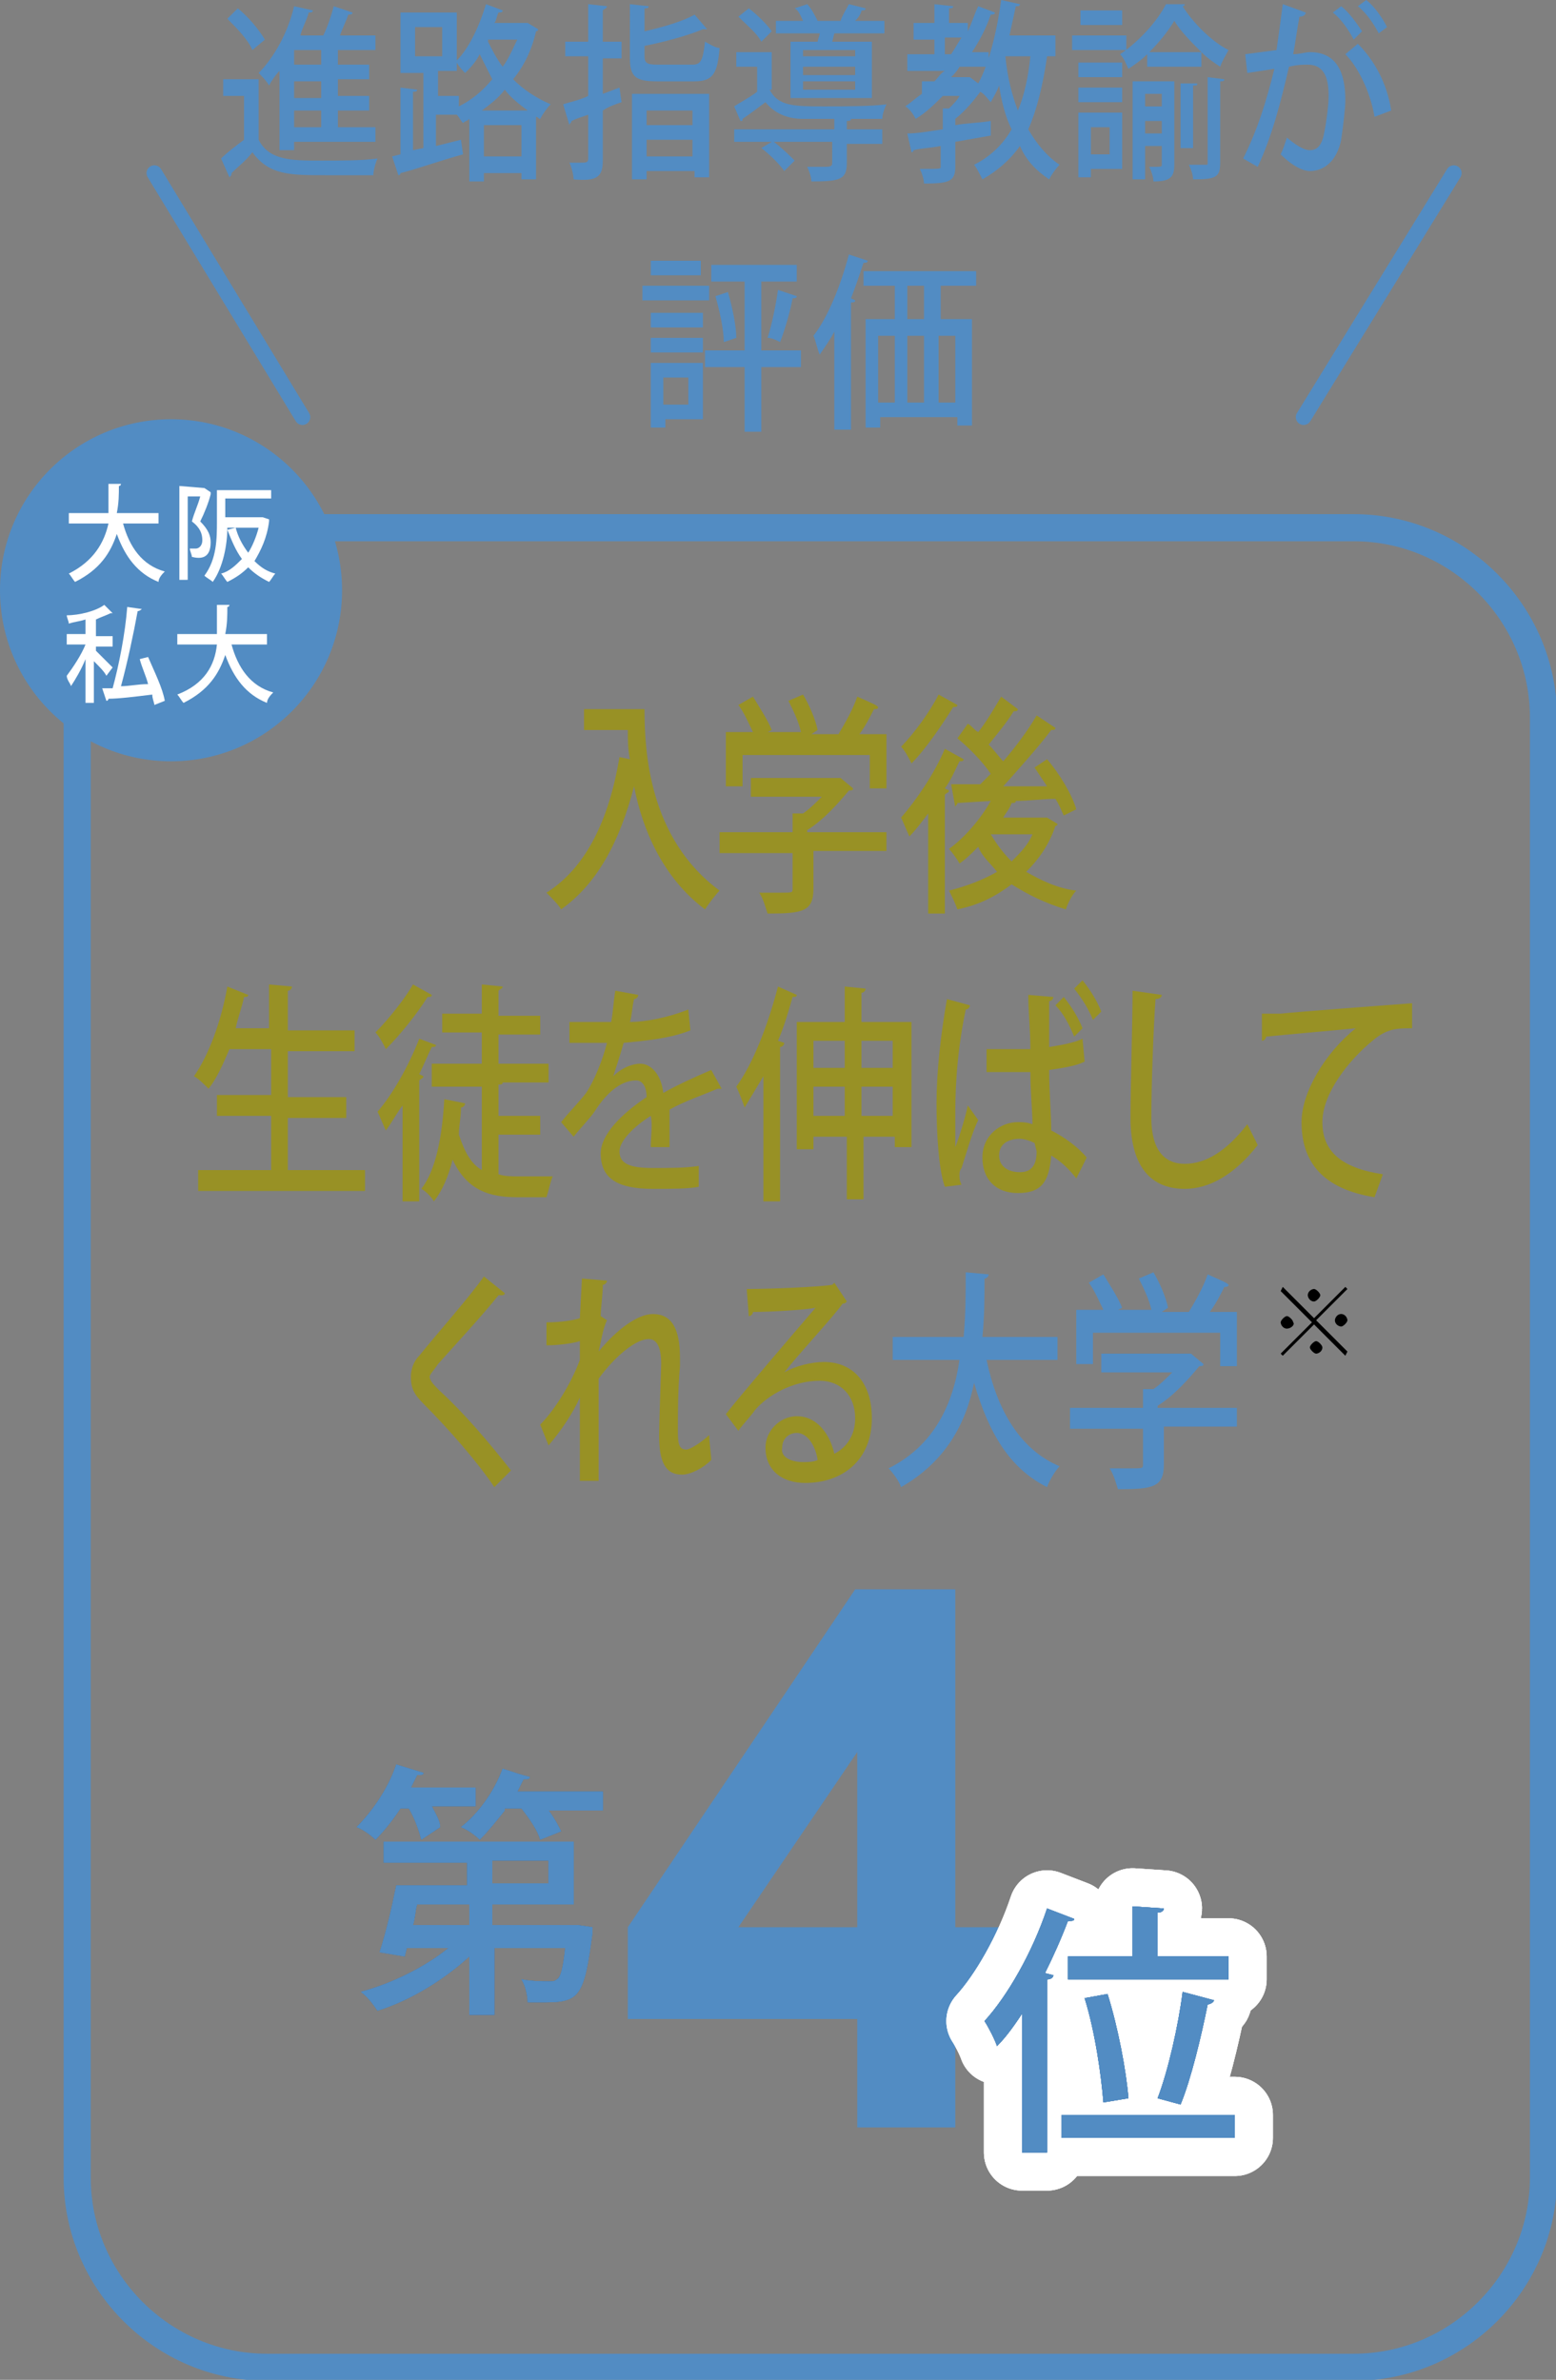<?xml version="1.0" encoding="utf-8"?>
<!-- Generator: Adobe Illustrator 27.3.1, SVG Export Plug-In . SVG Version: 6.00 Build 0)  -->
<svg version="1.1" id="レイヤー_1" xmlns="http://www.w3.org/2000/svg" xmlns:xlink="http://www.w3.org/1999/xlink" x="0px"
	 y="0px" viewBox="0 0 74.6 114.1" style="enable-background:new 0 0 74.6 114.1;" xml:space="preserve">
<rect x="0" y="0" width="74.6" height="114.1" fill="#808080" stroke="none"/>
<style type="text/css">
	.st0{fill:#528CC3;}
	.st1{fill:none;stroke:#FFFFFF;stroke-width:3.655;stroke-linecap:round;stroke-linejoin:round;}
	.st2{fill:#10386B;}
	.st3{fill:none;stroke:#528CC3;stroke-width:0.75;stroke-linecap:round;stroke-linejoin:round;}
	.st4{fill:none;stroke:#528CC3;stroke-width:1.3;}
	.st5{fill:#989125;}
	.st6{fill:#FFFFFF;}
</style>
<g>
	<g>
		<g>
			<g>
				<g>
					<path class="st0" d="M41,76.2h4.8v16.2H48v4.4h-2.2v5.2h-4.7v-5.2h-11v-4.4L41,76.2z M41.1,92.4V84l-5.7,8.4H41.1z"/>
				</g>
			</g>
		</g>
	</g>
	<g>
		<g>
			<g>
				<g>
					<path class="st1" d="M49.1,96.4c-0.4,0.6-0.8,1.2-1.3,1.7c-0.1-0.3-0.4-0.9-0.6-1.2c1.1-1.2,2.3-3.3,3-5.4l1.3,0.5
						c0,0.1-0.1,0.1-0.3,0.1c-0.3,0.8-0.7,1.7-1.1,2.5l0.4,0.1c0,0.1-0.1,0.2-0.3,0.2v8.3h-1.2V96.4z M50.9,101.4h8.3v1.1h-8.3
						V101.4z M51.2,93.8h3.1v-2.4l1.5,0.1c0,0.1-0.1,0.2-0.3,0.2v2.1h3.4v1.1h-7.7V93.8z M53.1,95.6c0.5,1.6,0.9,3.7,1,5l-1.2,0.2
						c-0.1-1.3-0.4-3.4-0.9-5L53.1,95.6z M55.5,100.6c0.5-1.3,1-3.5,1.2-5.1l1.5,0.4c0,0.1-0.2,0.2-0.3,0.2
						c-0.3,1.5-0.8,3.6-1.3,4.8L55.5,100.6z"/>
				</g>
				<g>
					<path class="st1" d="M49.1,96.4c-0.4,0.6-0.8,1.2-1.3,1.7c-0.1-0.3-0.4-0.9-0.6-1.2c1.1-1.2,2.3-3.3,3-5.4l1.3,0.5
						c0,0.1-0.1,0.1-0.3,0.1c-0.3,0.8-0.7,1.7-1.1,2.5l0.4,0.1c0,0.1-0.1,0.2-0.3,0.2v8.3h-1.2V96.4z M50.9,101.4h8.3v1.1h-8.3
						V101.4z M51.2,93.8h3.1v-2.4l1.5,0.1c0,0.1-0.1,0.2-0.3,0.2v2.1h3.4v1.1h-7.7V93.8z M53.1,95.6c0.5,1.6,0.9,3.7,1,5l-1.2,0.2
						c-0.1-1.3-0.4-3.4-0.9-5L53.1,95.6z M55.5,100.6c0.5-1.3,1-3.5,1.2-5.1l1.5,0.4c0,0.1-0.2,0.2-0.3,0.2
						c-0.3,1.5-0.8,3.6-1.3,4.8L55.5,100.6z"/>
				</g>
				<g>
					<path class="st1" d="M49.1,96.4c-0.4,0.6-0.8,1.2-1.3,1.7c-0.1-0.3-0.4-0.9-0.6-1.2c1.1-1.2,2.3-3.3,3-5.4l1.3,0.5
						c0,0.1-0.1,0.1-0.3,0.1c-0.3,0.8-0.7,1.7-1.1,2.5l0.4,0.1c0,0.1-0.1,0.2-0.3,0.2v8.3h-1.2V96.4z M50.9,101.4h8.3v1.1h-8.3
						V101.4z M51.2,93.8h3.1v-2.4l1.5,0.1c0,0.1-0.1,0.2-0.3,0.2v2.1h3.4v1.1h-7.7V93.8z M53.1,95.6c0.5,1.6,0.9,3.7,1,5l-1.2,0.2
						c-0.1-1.3-0.4-3.4-0.9-5L53.1,95.6z M55.5,100.6c0.5-1.3,1-3.5,1.2-5.1l1.5,0.4c0,0.1-0.2,0.2-0.3,0.2
						c-0.3,1.5-0.8,3.6-1.3,4.8L55.5,100.6z"/>
				</g>
			</g>
		</g>
		<g>
			<g>
				<g>
					<path class="st2" d="M49.1,96.4c-0.4,0.6-0.8,1.2-1.3,1.7c-0.1-0.3-0.4-0.9-0.6-1.2c1.1-1.2,2.3-3.3,3-5.4l1.3,0.5
						c0,0.1-0.1,0.1-0.3,0.1c-0.3,0.8-0.7,1.7-1.1,2.5l0.4,0.1c0,0.1-0.1,0.2-0.3,0.2v8.3h-1.2V96.4z M50.9,101.4h8.3v1.1h-8.3
						V101.4z M51.2,93.8h3.1v-2.4l1.5,0.1c0,0.1-0.1,0.2-0.3,0.2v2.1h3.4v1.1h-7.7V93.8z M53.1,95.6c0.5,1.6,0.9,3.7,1,5l-1.2,0.2
						c-0.1-1.3-0.4-3.4-0.9-5L53.1,95.6z M55.5,100.6c0.5-1.3,1-3.5,1.2-5.1l1.5,0.4c0,0.1-0.2,0.2-0.3,0.2
						c-0.3,1.5-0.8,3.6-1.3,4.8L55.5,100.6z"/>
				</g>
			</g>
		</g>
		<g>
			<g>
				<g>
					<path class="st0" d="M49.1,96.4c-0.4,0.6-0.8,1.2-1.3,1.7c-0.1-0.3-0.4-0.9-0.6-1.2c1.1-1.2,2.3-3.3,3-5.4l1.3,0.5
						c0,0.1-0.1,0.1-0.3,0.1c-0.3,0.8-0.7,1.7-1.1,2.5l0.4,0.1c0,0.1-0.1,0.2-0.3,0.2v8.3h-1.2V96.4z M50.9,101.4h8.3v1.1h-8.3
						V101.4z M51.2,93.8h3.1v-2.4l1.5,0.1c0,0.1-0.1,0.2-0.3,0.2v2.1h3.4v1.1h-7.7V93.8z M53.1,95.6c0.5,1.6,0.9,3.7,1,5l-1.2,0.2
						c-0.1-1.3-0.4-3.4-0.9-5L53.1,95.6z M55.5,100.6c0.5-1.3,1-3.5,1.2-5.1l1.5,0.4c0,0.1-0.2,0.2-0.3,0.2
						c-0.3,1.5-0.8,3.6-1.3,4.8L55.5,100.6z"/>
				</g>
				<g>
					<path class="st0" d="M49.1,96.4c-0.4,0.6-0.8,1.2-1.3,1.7c-0.1-0.3-0.4-0.9-0.6-1.2c1.1-1.2,2.3-3.3,3-5.4l1.3,0.5
						c0,0.1-0.1,0.1-0.3,0.1c-0.3,0.8-0.7,1.7-1.1,2.5l0.4,0.1c0,0.1-0.1,0.2-0.3,0.2v8.3h-1.2V96.4z M50.9,101.4h8.3v1.1h-8.3
						V101.4z M51.2,93.8h3.1v-2.4l1.5,0.1c0,0.1-0.1,0.2-0.3,0.2v2.1h3.4v1.1h-7.7V93.8z M53.1,95.6c0.5,1.6,0.9,3.7,1,5l-1.2,0.2
						c-0.1-1.3-0.4-3.4-0.9-5L53.1,95.6z M55.5,100.6c0.5-1.3,1-3.5,1.2-5.1l1.5,0.4c0,0.1-0.2,0.2-0.3,0.2
						c-0.3,1.5-0.8,3.6-1.3,4.8L55.5,100.6z"/>
				</g>
				<g>
					<path class="st0" d="M49.1,96.4c-0.4,0.6-0.8,1.2-1.3,1.7c-0.1-0.3-0.4-0.9-0.6-1.2c1.1-1.2,2.3-3.3,3-5.4l1.3,0.5
						c0,0.1-0.1,0.1-0.3,0.1c-0.3,0.8-0.7,1.7-1.1,2.5l0.4,0.1c0,0.1-0.1,0.2-0.3,0.2v8.3h-1.2V96.4z M50.9,101.4h8.3v1.1h-8.3
						V101.4z M51.2,93.8h3.1v-2.4l1.5,0.1c0,0.1-0.1,0.2-0.3,0.2v2.1h3.4v1.1h-7.7V93.8z M53.1,95.6c0.5,1.6,0.9,3.7,1,5l-1.2,0.2
						c-0.1-1.3-0.4-3.4-0.9-5L53.1,95.6z M55.5,100.6c0.5-1.3,1-3.5,1.2-5.1l1.5,0.4c0,0.1-0.2,0.2-0.3,0.2
						c-0.3,1.5-0.8,3.6-1.3,4.8L55.5,100.6z"/>
				</g>
			</g>
		</g>
	</g>
</g>
<g>
	<g>
		<g>
			<g>
				<path class="st2" d="M20.2,88.2c-0.1-0.4-0.3-1-0.6-1.5h-0.4c-0.4,0.6-0.8,1.1-1.2,1.5c-0.2-0.2-0.6-0.5-0.9-0.6
					c0.7-0.7,1.5-1.8,1.9-3l1.3,0.4c0,0.1-0.1,0.1-0.3,0.1c-0.1,0.2-0.2,0.4-0.3,0.6h3.1v0.9h-2.1c0.2,0.4,0.4,0.7,0.4,1L20.2,88.2z
					 M27.4,92.3l0.3,0l0.7,0.1c0,0.1,0,0.2,0,0.3C28,95.7,27.8,96,26.1,96c-0.2,0-0.5,0-0.8,0c0-0.3-0.1-0.8-0.3-1.1
					c0.5,0.1,1.1,0.1,1.3,0.1c0.2,0,0.3,0,0.4-0.1c0.2-0.1,0.3-0.6,0.4-1.5h-3.4v3.2h-1.2v-2.8c-1.2,1.1-2.8,2.1-4.4,2.6
					c-0.2-0.3-0.5-0.7-0.8-0.9c1.5-0.4,3.1-1.2,4.2-2.1h-2l-0.1,0.4l-1.2-0.2c0.3-0.9,0.6-2.2,0.8-3.2h3.4v-1.1h-4v-1h9.1v3h-3.9v1
					H27.4z M22.5,91.3H20c-0.1,0.3-0.1,0.7-0.2,1h2.7V91.3z M24.2,86.8c-0.4,0.5-0.8,1-1.2,1.4c-0.2-0.2-0.6-0.5-0.9-0.6
					c0.8-0.6,1.6-1.7,2-2.8c0.6,0.2,0.9,0.3,1.3,0.4c0,0.1-0.1,0.1-0.3,0.1c-0.1,0.2-0.2,0.4-0.3,0.6h4.1v0.9h-2.6
					c0.3,0.4,0.5,0.8,0.6,1l-1,0.4c-0.1-0.4-0.5-1-0.9-1.5H24.2z M23.6,89.2v1.1h2.7v-1.1H23.6z"/>
			</g>
		</g>
	</g>
	<g>
		<g>
			<g>
				<path class="st0" d="M20.2,88.2c-0.1-0.4-0.3-1-0.6-1.5h-0.4c-0.4,0.6-0.8,1.1-1.2,1.5c-0.2-0.2-0.6-0.5-0.9-0.6
					c0.7-0.7,1.5-1.8,1.9-3l1.3,0.4c0,0.1-0.1,0.1-0.3,0.1c-0.1,0.2-0.2,0.4-0.3,0.6h3.1v0.9h-2.1c0.2,0.4,0.4,0.7,0.4,1L20.2,88.2z
					 M27.4,92.3l0.3,0l0.7,0.1c0,0.1,0,0.2,0,0.3C28,95.7,27.8,96,26.1,96c-0.2,0-0.5,0-0.8,0c0-0.3-0.1-0.8-0.3-1.1
					c0.5,0.1,1.1,0.1,1.3,0.1c0.2,0,0.3,0,0.4-0.1c0.2-0.1,0.3-0.6,0.4-1.5h-3.4v3.2h-1.2v-2.8c-1.2,1.1-2.8,2.1-4.4,2.6
					c-0.2-0.3-0.5-0.7-0.8-0.9c1.5-0.4,3.1-1.2,4.2-2.1h-2l-0.1,0.4l-1.2-0.2c0.3-0.9,0.6-2.2,0.8-3.2h3.4v-1.1h-4v-1h9.1v3h-3.9v1
					H27.4z M22.5,91.3H20c-0.1,0.3-0.1,0.7-0.2,1h2.7V91.3z M24.2,86.8c-0.4,0.5-0.8,1-1.2,1.4c-0.2-0.2-0.6-0.5-0.9-0.6
					c0.8-0.6,1.6-1.7,2-2.8c0.6,0.2,0.9,0.3,1.3,0.4c0,0.1-0.1,0.1-0.3,0.1c-0.1,0.2-0.2,0.4-0.3,0.6h4.1v0.9h-2.6
					c0.3,0.4,0.5,0.8,0.6,1l-1,0.4c-0.1-0.4-0.5-1-0.9-1.5H24.2z M23.6,89.2v1.1h2.7v-1.1H23.6z"/>
			</g>
			<g>
				<path class="st0" d="M20.2,88.2c-0.1-0.4-0.3-1-0.6-1.5h-0.4c-0.4,0.6-0.8,1.1-1.2,1.5c-0.2-0.2-0.6-0.5-0.9-0.6
					c0.7-0.7,1.5-1.8,1.9-3l1.3,0.4c0,0.1-0.1,0.1-0.3,0.1c-0.1,0.2-0.2,0.4-0.3,0.6h3.1v0.9h-2.1c0.2,0.4,0.4,0.7,0.4,1L20.2,88.2z
					 M27.4,92.3l0.3,0l0.7,0.1c0,0.1,0,0.2,0,0.3C28,95.7,27.8,96,26.1,96c-0.2,0-0.5,0-0.8,0c0-0.3-0.1-0.8-0.3-1.1
					c0.5,0.1,1.1,0.1,1.3,0.1c0.2,0,0.3,0,0.4-0.1c0.2-0.1,0.3-0.6,0.4-1.5h-3.4v3.2h-1.2v-2.8c-1.2,1.1-2.8,2.1-4.4,2.6
					c-0.2-0.3-0.5-0.7-0.8-0.9c1.5-0.4,3.1-1.2,4.2-2.1h-2l-0.1,0.4l-1.2-0.2c0.3-0.9,0.6-2.2,0.8-3.2h3.4v-1.1h-4v-1h9.1v3h-3.9v1
					H27.4z M22.5,91.3H20c-0.1,0.3-0.1,0.7-0.2,1h2.7V91.3z M24.2,86.8c-0.4,0.5-0.8,1-1.2,1.4c-0.2-0.2-0.6-0.5-0.9-0.6
					c0.8-0.6,1.6-1.7,2-2.8c0.6,0.2,0.9,0.3,1.3,0.4c0,0.1-0.1,0.1-0.3,0.1c-0.1,0.2-0.2,0.4-0.3,0.6h4.1v0.9h-2.6
					c0.3,0.4,0.5,0.8,0.6,1l-1,0.4c-0.1-0.4-0.5-1-0.9-1.5H24.2z M23.6,89.2v1.1h2.7v-1.1H23.6z"/>
			</g>
			<g>
				<path class="st0" d="M20.2,88.2c-0.1-0.4-0.3-1-0.6-1.5h-0.4c-0.4,0.6-0.8,1.1-1.2,1.5c-0.2-0.2-0.6-0.5-0.9-0.6
					c0.7-0.7,1.5-1.8,1.9-3l1.3,0.4c0,0.1-0.1,0.1-0.3,0.1c-0.1,0.2-0.2,0.4-0.3,0.6h3.1v0.9h-2.1c0.2,0.4,0.4,0.7,0.4,1L20.2,88.2z
					 M27.4,92.3l0.3,0l0.7,0.1c0,0.1,0,0.2,0,0.3C28,95.7,27.8,96,26.1,96c-0.2,0-0.5,0-0.8,0c0-0.3-0.1-0.8-0.3-1.1
					c0.5,0.1,1.1,0.1,1.3,0.1c0.2,0,0.3,0,0.4-0.1c0.2-0.1,0.3-0.6,0.4-1.5h-3.4v3.2h-1.2v-2.8c-1.2,1.1-2.8,2.1-4.4,2.6
					c-0.2-0.3-0.5-0.7-0.8-0.9c1.5-0.4,3.1-1.2,4.2-2.1h-2l-0.1,0.4l-1.2-0.2c0.3-0.9,0.6-2.2,0.8-3.2h3.4v-1.1h-4v-1h9.1v3h-3.9v1
					H27.4z M22.5,91.3H20c-0.1,0.3-0.1,0.7-0.2,1h2.7V91.3z M24.2,86.8c-0.4,0.5-0.8,1-1.2,1.4c-0.2-0.2-0.6-0.5-0.9-0.6
					c0.8-0.6,1.6-1.7,2-2.8c0.6,0.2,0.9,0.3,1.3,0.4c0,0.1-0.1,0.1-0.3,0.1c-0.1,0.2-0.2,0.4-0.3,0.6h4.1v0.9h-2.6
					c0.3,0.4,0.5,0.8,0.6,1l-1,0.4c-0.1-0.4-0.5-1-0.9-1.5H24.2z M23.6,89.2v1.1h2.7v-1.1H23.6z"/>
			</g>
		</g>
	</g>
</g>
<g>
	<g>
		<path d="M61.5,61.7l1.5,1.5l1.5-1.5l0.1,0.1l-1.5,1.5l1.5,1.5L64.5,65L63,63.5L61.5,65l-0.1-0.1l1.5-1.5l-1.5-1.5L61.5,61.7z
			 M61.7,63.7c-0.2,0-0.3-0.2-0.3-0.3s0.2-0.3,0.3-0.3s0.3,0.2,0.3,0.3C62.1,63.5,61.9,63.7,61.7,63.7z M62.7,62.1
			c0-0.2,0.2-0.3,0.3-0.3s0.3,0.2,0.3,0.3s-0.2,0.3-0.3,0.3C62.8,62.4,62.7,62.2,62.7,62.1z M63.4,64.6c0,0.2-0.2,0.3-0.3,0.3
			s-0.3-0.2-0.3-0.3s0.2-0.3,0.3-0.3C63.2,64.3,63.4,64.5,63.4,64.6z M64.3,63c0.2,0,0.3,0.2,0.3,0.3s-0.2,0.3-0.3,0.3
			S64,63.5,64,63.3C64,63.2,64.1,63,64.3,63z"/>
	</g>
</g>
<line class="st3" x1="7.4" y1="8.3" x2="14.5" y2="20"/>
<line class="st3" x1="69.7" y1="8.3" x2="62.5" y2="20"/>
<g>
	<path class="st4" d="M74,104.4c0,5-4.1,9.1-9.1,9.1H12.8c-5,0-9.1-4.1-9.1-9.1v-70c0-5,4.1-9.1,9.1-9.1h52.1c5,0,9.1,4.1,9.1,9.1
		V104.4z"/>
</g>
<g>
	<g>
		<path class="st5" d="M30,34h0.9c0,2,0.2,6.2,3.6,8.7c-0.2,0.2-0.5,0.6-0.7,0.9c-2-1.5-3-3.8-3.4-5.9c-0.7,2.7-1.8,4.7-3.5,5.9
			c-0.1-0.2-0.5-0.6-0.7-0.8c1.9-1.2,3-3.5,3.5-6.5l0.5,0.1c-0.1-0.5-0.1-0.9-0.1-1.4h-2.1V34L30,34L30,34z"/>
		<path class="st5" d="M42.5,39.8v1H39v1.8c0,1.1-0.5,1.2-2.2,1.2c-0.1-0.3-0.2-0.7-0.4-1c0.4,0,0.8,0,1,0c0.6,0,0.6,0,0.6-0.2v-1.7
			h-3.5v-1h3.5v-0.9l0.5,0c0.3-0.2,0.6-0.5,0.9-0.8h-3.4v-0.9h4.2l0.1,0l0.6,0.5c0,0.1-0.1,0.1-0.2,0.1c-0.5,0.6-1.2,1.4-2,1.9v0.1
			H42.5z M35.6,36.1v1.6h-0.8v-2.6h1.3c-0.2-0.4-0.4-0.9-0.7-1.3l0.7-0.4c0.3,0.5,0.7,1.1,0.9,1.6l-0.2,0.1h1.6
			c-0.1-0.5-0.4-1.1-0.6-1.5l0.7-0.3c0.3,0.5,0.6,1.2,0.7,1.7l-0.3,0.2h1.3c0.3-0.5,0.7-1.2,0.9-1.8c0.9,0.4,0.9,0.4,1,0.5
			c0,0.1-0.1,0.1-0.2,0.1c-0.2,0.4-0.4,0.8-0.7,1.2h1.3v2.6h-0.8v-1.6H35.6z"/>
		<path class="st5" d="M44.5,39c-0.3,0.4-0.6,0.8-0.9,1.1c-0.1-0.2-0.3-0.7-0.4-0.9c0.7-0.8,1.6-2.1,2.1-3.3l0.9,0.5
			c0,0.1-0.1,0.1-0.2,0.1c-0.2,0.4-0.4,0.9-0.7,1.3l0.2,0.1c0,0.1-0.1,0.1-0.2,0.2v5.7h-0.8V39z M45.9,33.8c0,0.1-0.1,0.1-0.2,0.1
			c-0.5,0.8-1.3,2-2,2.7c-0.1-0.2-0.3-0.6-0.5-0.8c0.6-0.6,1.4-1.7,1.8-2.5L45.9,33.8z M50.2,39.2l0.5,0.3c0,0.1-0.1,0.1-0.1,0.1
			c-0.3,0.9-0.8,1.6-1.4,2.2c0.7,0.4,1.5,0.8,2.4,0.9c-0.2,0.2-0.4,0.6-0.5,0.9c-1-0.3-1.8-0.7-2.6-1.2c-0.8,0.6-1.6,1-2.6,1.2
			c-0.1-0.3-0.3-0.7-0.4-0.9c0.8-0.2,1.6-0.5,2.3-0.9c-0.3-0.4-0.7-0.7-0.9-1.2c-0.3,0.3-0.6,0.6-0.9,0.8c-0.1-0.2-0.4-0.6-0.5-0.7
			c0.7-0.5,1.5-1.4,2-2.3l-1.6,0.1c0,0.1-0.1,0.1-0.1,0.2l-0.2-1.1c0.4,0,0.8,0,1.4,0c0.2-0.2,0.3-0.3,0.5-0.5
			c-0.4-0.6-1.1-1.3-1.6-1.7l0.5-0.7c0.2,0.1,0.3,0.3,0.5,0.4c0.4-0.5,0.8-1.2,1.1-1.7l0.8,0.6c0,0.1-0.1,0.1-0.2,0.1
			c-0.3,0.5-0.8,1.1-1.2,1.6c0.3,0.3,0.5,0.6,0.7,0.8c0.6-0.7,1.2-1.5,1.6-2.2l0.9,0.6c0,0.1-0.1,0.1-0.2,0.1
			c-0.6,0.8-1.5,1.8-2.3,2.7c0.7,0,1.4,0,2.1,0c-0.2-0.3-0.4-0.6-0.6-0.9l0.6-0.4c0.6,0.7,1.2,1.7,1.4,2.4L51,39.1
			c-0.1-0.2-0.2-0.5-0.4-0.8c-0.6,0-1.3,0.1-1.9,0.1l0,0c0,0.1-0.1,0.1-0.2,0.1c-0.1,0.3-0.3,0.5-0.4,0.7h2L50.2,39.2z M47.5,40
			L47.5,40c0.3,0.5,0.6,0.9,1,1.3c0.4-0.4,0.8-0.8,1-1.3H47.5z"/>
		<path class="st5" d="M13.9,56.1h3.6v1h-8v-1h3.5v-2.6h-2.6v-1h2.6v-2.2h-2c-0.3,0.7-0.6,1.4-1,1.9c-0.2-0.2-0.5-0.5-0.7-0.6
			c0.7-1,1.3-2.6,1.6-4.3l1,0.4c0,0.1-0.1,0.1-0.2,0.1c-0.1,0.5-0.3,1-0.4,1.5h1.6v-2.1l1.1,0.1c0,0.1-0.1,0.2-0.2,0.2v1.9h3.2v1
			h-3.2v2.2h2.8v1h-2.8V56.1z"/>
		<path class="st5" d="M20.9,50.1c0,0.1-0.1,0.1-0.2,0.1c-0.2,0.4-0.4,0.9-0.6,1.3l0.2,0.1c0,0.1-0.1,0.1-0.2,0.2v5.8h-0.8v-4.6
			c-0.3,0.4-0.5,0.8-0.8,1.2c-0.1-0.2-0.3-0.7-0.4-0.9c0.7-0.8,1.5-2.2,2-3.5L20.9,50.1z M20.7,47.7c0,0.1-0.1,0.1-0.2,0.1
			c-0.5,0.8-1.3,1.8-2,2.5c-0.1-0.2-0.3-0.6-0.5-0.8c0.6-0.6,1.4-1.6,1.8-2.3L20.7,47.7z M23.9,54.4v1.9c0.3,0.1,0.6,0.1,1,0.1
			c0.2,0,1.2,0,1.6,0c-0.1,0.2-0.2,0.7-0.3,1h-1.4c-1.3,0-2.4-0.3-3.1-1.8c-0.2,0.8-0.5,1.5-0.9,2c-0.1-0.2-0.4-0.5-0.6-0.6
			c0.7-0.9,1-2.5,1.1-4.3l1,0.2c0,0.1-0.1,0.2-0.2,0.2c0,0.5-0.1,0.9-0.1,1.3c0.3,0.9,0.6,1.4,1.1,1.7v-4h-2.4V51h2.4v-1.5h-1.9
			v-0.9h1.9v-1.4l1,0.1c0,0.1-0.1,0.1-0.2,0.2v1.2h2v0.9h-2V51h2.4v0.9h-2.2c0,0.1-0.1,0.1-0.2,0.1v1.5h2v0.9H23.9z"/>
		<path class="st5" d="M34.6,52.2C34.5,52.2,34.5,52.2,34.6,52.2c-0.1,0-0.2,0-0.2,0c-0.7,0.3-1.6,0.6-2.3,1c0,0.2,0,0.5,0,0.8
			c0,0.3,0,0.6,0,1L31.2,55c0-0.5,0.1-1.1,0-1.5c-0.8,0.5-1.5,1.2-1.5,1.7c0,0.6,0.5,0.8,1.6,0.8c0.8,0,1.6,0,2.2-0.1l0,1
			c-0.5,0.1-1.3,0.1-2.2,0.1c-1.7,0-2.5-0.5-2.5-1.7c0-0.9,1-1.9,2.2-2.7c0-0.5-0.2-0.8-0.5-0.8c-0.6,0-1.3,0.4-2,1.5
			c-0.2,0.3-0.6,0.7-1,1.2l-0.6-0.7c0.4-0.5,0.9-1,1.2-1.4c0.4-0.6,0.8-1.6,1-2.4l-0.4,0c-0.4,0-1,0-1.4,0v-1c0.5,0,1.1,0,1.5,0
			l0.5,0c0.1-0.5,0.1-0.9,0.2-1.5l1.1,0.2c0,0.1-0.1,0.2-0.2,0.2c-0.1,0.4-0.1,0.8-0.2,1.1c0.7,0,1.8-0.2,2.8-0.6l0.1,1
			c-1,0.4-2.2,0.5-3.2,0.6c-0.2,0.7-0.4,1.3-0.5,1.6h0c0.4-0.4,0.9-0.6,1.3-0.6c0.5,0,1,0.5,1.1,1.4c0.7-0.4,1.6-0.8,2.3-1.1
			L34.6,52.2z"/>
		<path class="st5" d="M36.6,51.6c-0.3,0.5-0.6,1-0.9,1.5c-0.1-0.3-0.3-0.8-0.4-1c0.8-1.1,1.5-2.9,2-4.8l0.9,0.4
			c0,0.1-0.1,0.1-0.2,0.1c-0.2,0.7-0.4,1.4-0.7,2.1l0.3,0.1c0,0.1-0.1,0.2-0.2,0.2v7.4h-0.8V51.6z M41.3,49h2.4v6h-0.8v-0.5h-1.5v3
			h-0.8v-3H39v0.6h-0.8V49h2.3v-1.7l1,0.1c0,0.1-0.1,0.2-0.2,0.2V49z M40.5,49.9H39v1.3h1.5V49.9z M39,53.5h1.5v-1.4H39V53.5z
			 M42.8,49.9h-1.5v1.3h1.5V49.9z M41.3,53.5h1.5v-1.4h-1.5V53.5z"/>
		<path class="st5" d="M45.3,56.9c-0.3-0.8-0.4-2.6-0.4-4c0-1.5,0.2-3.3,0.5-5l1.1,0.3c0,0.1-0.1,0.2-0.2,0.2
			c-0.5,2.4-0.5,4.3-0.5,5.2c0,0.5,0,1.1,0,1.4c0.2-0.5,0.5-1.5,0.6-2l0.5,0.7c-0.3,0.6-0.6,1.7-0.8,2.3C46.1,56,46,56.1,46,56.3
			c0,0.2,0,0.3,0.1,0.5L45.3,56.9z M47.3,50.3c0.4,0,1.7,0,2.1,0c0-0.9-0.1-1.8-0.1-2.6l1.2,0.1c0,0.1-0.1,0.2-0.2,0.2
			c0,0.7,0,1.5,0,2.2c0.6-0.1,1.2-0.2,1.6-0.4l0.1,1.1c-0.4,0.2-1,0.3-1.7,0.4c0,1.1,0.1,2.1,0.1,2.9c0.6,0.3,1.3,0.8,1.7,1.3
			l-0.5,1c-0.3-0.4-0.7-0.8-1.2-1.1c-0.1,1.3-0.5,1.8-1.6,1.8c-1.1,0-1.7-0.7-1.7-1.7c0-1.1,0.9-1.7,1.7-1.7c0.2,0,0.4,0,0.7,0.1
			c0-0.6-0.1-1.6-0.1-2.5c-0.3,0-0.6,0-0.8,0h-1.3L47.3,50.3z M49.6,54.8c-0.2-0.1-0.5-0.2-0.7-0.2c-0.5,0-1,0.2-1,0.8
			c0,0.5,0.4,0.8,1,0.8s0.8-0.4,0.8-1L49.6,54.8z M51.5,49.7c-0.2-0.5-0.5-1.1-0.9-1.5l0.4-0.4c0.4,0.5,0.7,1,0.9,1.5L51.5,49.7z
			 M52.4,48.9c-0.2-0.5-0.5-1-0.9-1.5l0.4-0.4c0.4,0.5,0.7,1,0.9,1.5L52.4,48.9z"/>
		<path class="st5" d="M55.7,47.7c0,0.1-0.1,0.2-0.3,0.2c-0.1,1.4-0.2,4.1-0.2,5.7c0,1.5,0.6,2.2,1.6,2.2c1,0,2-0.6,3-1.9
			c0.1,0.2,0.4,0.8,0.5,1c-1.1,1.4-2.3,2.1-3.5,2.1c-1.8,0-2.6-1.3-2.6-3.4c0-1.4,0.1-4.7,0.1-6.1L55.7,47.7z"/>
		<path class="st5" d="M60.5,48.6c0.3,0,0.6,0,0.9,0c0.9-0.1,5-0.4,6.3-0.5l0,1.2c-0.7,0-1.2,0-1.9,0.6c-1.1,0.9-2.4,2.5-2.4,3.9
			c0,1.4,0.9,2.2,2.9,2.5l-0.4,1.1c-2.5-0.4-3.5-1.7-3.5-3.6c0-1.4,1.1-3.3,2.6-4.5c-1,0.1-3.3,0.3-4.3,0.4c0,0.1-0.1,0.2-0.2,0.2
			L60.5,48.6z"/>
		<path class="st5" d="M23.7,71.3c-0.8-1.2-2.2-2.8-3.4-4c-0.5-0.5-0.6-0.8-0.6-1.3c0-0.3,0.1-0.7,0.4-1c0.8-1,2.4-2.8,3.1-3.8
			l1,0.8c0,0.1-0.1,0.1-0.2,0.1c0,0-0.1,0-0.1,0c-0.8,1-2.1,2.4-2.9,3.3c-0.2,0.3-0.4,0.5-0.4,0.6c0,0.2,0.2,0.4,0.5,0.7
			c1.1,1,2.3,2.4,3.4,3.8L23.7,71.3z"/>
		<path class="st5" d="M27.9,61.3l1.2,0.1c0,0.1-0.1,0.2-0.2,0.2c0,0.5-0.1,1.1-0.1,1.5l0.3,0.2c-0.2,0.4-0.3,1.1-0.4,1.5
			c0.9-1.1,1.9-1.8,2.6-1.8c0.9,0,1.3,0.7,1.3,2.1c0,0.1,0,0.3,0,0.4c-0.1,1.1-0.1,2.3-0.1,3c0,0.6,0,1,0.4,1c0.2,0,0.8-0.4,1.1-0.7
			c0,0.3,0.1,1,0.1,1.2c-0.4,0.4-1,0.7-1.4,0.7c-0.8,0-1.1-0.6-1.1-1.9c0-0.5,0.1-3.3,0.1-3.4c0-0.8-0.2-1.2-0.6-1.2
			c-0.6,0-1.6,0.8-2.4,1.9c0,2.3,0,4.3,0,4.9h-0.9v-4c-0.3,0.7-0.9,1.6-1.5,2.3l-0.4-1c0.7-0.7,1.5-2,1.9-3.1c0-0.3,0-0.6,0-0.9
			c-0.3,0.1-1,0.2-1.6,0.2l0-1.1c0.7,0,1.3-0.1,1.6-0.2L27.9,61.3z"/>
		<path class="st5" d="M37.6,65.8c0.5-0.3,1.3-0.5,1.9-0.5c1.4,0,2.3,1,2.3,2.7c0,2-1.4,3.1-3.2,3.1c-1.1,0-1.9-0.6-1.9-1.7
			c0-0.8,0.7-1.5,1.5-1.5c1,0,1.6,0.9,1.8,1.8c0.6-0.3,1-0.9,1-1.7c0-1.1-0.7-1.8-1.7-1.8c-1.3,0-2.5,0.7-3.1,1.4
			c-0.2,0.3-0.6,0.7-0.8,1l-0.6-0.8c0.7-0.9,3.1-3.7,4.3-5.1c-0.5,0.1-2.1,0.2-3,0.2c0,0.1-0.1,0.2-0.2,0.2l-0.1-1.3
			c1.2,0,3.5-0.1,4.1-0.2l0.1-0.1l0.6,0.9c-0.1,0.1-0.1,0.1-0.2,0.1C39.9,63.2,38.3,64.9,37.6,65.8L37.6,65.8z M38.5,70.1
			c0.2,0,0.5,0,0.7-0.1c-0.1-0.7-0.5-1.3-1-1.3c-0.4,0-0.7,0.3-0.7,0.7C37.4,69.9,38,70.1,38.5,70.1z"/>
		<path class="st0" d="M50.6,65.2h-3.3c0.5,2.4,1.6,4.3,3.5,5.1c-0.2,0.2-0.5,0.7-0.6,1c-1.8-0.9-2.8-2.6-3.5-5
			c-0.4,2-1.4,3.8-3.5,5c-0.1-0.3-0.4-0.7-0.6-0.9c2.2-1.1,3.1-3.1,3.4-5.2h-3.2v-1.1h3.4c0.1-1.1,0.1-2.1,0.1-3.1l1.1,0.1
			c0,0.1-0.1,0.2-0.2,0.2c0,0.9,0,1.8-0.1,2.8h3.6V65.2z"/>
		<path class="st0" d="M59.3,67.4v1h-3.5v1.8c0,1.1-0.5,1.2-2.2,1.2c-0.1-0.3-0.2-0.7-0.4-1c0.4,0,0.8,0,1,0c0.6,0,0.6,0,0.6-0.2
			v-1.7h-3.5v-1h3.5v-0.9l0.5,0c0.3-0.2,0.6-0.5,0.9-0.8h-3.4v-0.9h4.2l0.1,0l0.6,0.5c0,0.1-0.1,0.1-0.2,0.1c-0.5,0.6-1.2,1.4-2,1.9
			v0.1H59.3z M52.4,63.8v1.6h-0.8v-2.6h1.3c-0.2-0.4-0.4-0.9-0.7-1.3l0.7-0.4c0.3,0.5,0.7,1.1,0.9,1.6l-0.2,0.1h1.6
			c-0.1-0.5-0.4-1.1-0.6-1.5l0.7-0.3c0.3,0.5,0.6,1.2,0.7,1.7l-0.3,0.2h1.3c0.3-0.5,0.7-1.2,0.9-1.8c0.9,0.4,0.9,0.4,1,0.5
			c0,0.1-0.1,0.1-0.2,0.1c-0.2,0.4-0.4,0.8-0.7,1.2h1.3v2.6h-0.8v-1.6H52.4z"/>
	</g>
</g>
<g>
	<g>
		<g>
			<path class="st0" d="M12.4,3.8v2.9c0.5,1,1.6,1,3,1c0.9,0,2,0,2.7-0.1c-0.1,0.2-0.2,0.6-0.2,0.8c-0.6,0-1.5,0-2.3,0
				c-1.7,0-2.7,0-3.5-1.1c-0.3,0.4-0.7,0.7-1,1c0,0.1,0,0.1-0.1,0.2l-0.4-0.9c0.3-0.3,0.7-0.6,1.1-0.9V4.6h-1V3.8H12.4z M11.4,0.4
				c0.5,0.4,1,1,1.3,1.5l-0.6,0.5c-0.2-0.5-0.8-1.1-1.2-1.5L11.4,0.4z M13.4,7.2V3.4c-0.2,0.2-0.4,0.5-0.5,0.7
				c-0.1-0.2-0.4-0.5-0.5-0.6c0.7-0.7,1.4-1.9,1.7-3.2L15,0.5c0,0.1-0.1,0.1-0.2,0.1c-0.1,0.4-0.3,0.7-0.4,1.1h1.1
				c0.2-0.4,0.4-1,0.5-1.4l0.9,0.3c0,0.1-0.1,0.1-0.2,0.1c-0.1,0.3-0.3,0.7-0.4,1h1.7v0.7h-1.8v0.7h1.5v0.7h-1.5v0.8h1.5v0.7h-1.5
				v0.8H18v0.7h-3.9v0.4H13.4z M15.4,3.2V2.4h-1.3v0.7H15.4z M15.4,4.6V3.9h-1.3v0.8H15.4z M15.4,6.1V5.3h-1.3v0.8H15.4z"/>
			<path class="st0" d="M25.3,1.1l0.5,0.3c0,0.1-0.1,0.1-0.1,0.1c-0.2,0.9-0.6,1.7-1.1,2.3c0.5,0.5,1.1,0.9,1.8,1.2
				c-0.2,0.2-0.4,0.5-0.5,0.7c-0.1,0-0.1-0.1-0.2-0.1v3H25V8.3h-1.8v0.4h-0.7v-3c-0.1,0.1-0.2,0.1-0.3,0.2c-0.1-0.1-0.2-0.3-0.3-0.4
				h-1v1.5l1.2-0.3l0.1,0.7c-1.1,0.3-2.2,0.7-3,0.9c0,0.1-0.1,0.1-0.1,0.1l-0.3-0.9l0.4-0.1V4.2L20,4.3c0,0.1-0.1,0.1-0.2,0.1v2.8
				l0.5-0.1V3.5h-1.1V0.6h2.7v2.3c0.6-0.6,1.1-1.7,1.4-2.7l0.8,0.3c0,0.1-0.1,0.1-0.2,0.1c-0.1,0.2-0.1,0.4-0.2,0.5h1.4L25.3,1.1z
				 M19.9,1.3v1.4h1.3V1.3H19.9z M22,4.7v0.4c0.6-0.3,1.1-0.7,1.6-1.3C23.4,3.4,23.2,3,23,2.6c-0.2,0.4-0.5,0.7-0.7,0.9
				c-0.1-0.1-0.3-0.3-0.4-0.5v0.4H21v1.2H22z M25.3,5.3c-0.4-0.3-0.8-0.6-1.1-1c-0.3,0.4-0.7,0.7-1.1,1H25.3z M23.2,7.5H25V6h-1.8
				V7.5z M23.4,2c0.2,0.4,0.4,0.8,0.7,1.2c0.3-0.4,0.5-0.9,0.7-1.3h-1.4L23.4,2z"/>
			<path class="st0" d="M29.7,4.2l0.1,0.7c-0.3,0.1-0.6,0.2-0.9,0.4v2.4c0,0.8-0.3,1-1.4,0.9c0-0.2-0.1-0.6-0.2-0.8
				c0.2,0,0.4,0,0.5,0c0.3,0,0.4,0,0.4-0.2V5.5c-0.3,0.1-0.6,0.2-0.8,0.3c0,0.1-0.1,0.1-0.1,0.2L27,5c0.3-0.1,0.8-0.2,1.2-0.4V2.7
				h-1.1V2h1.1V0.2l0.9,0.1c0,0.1-0.1,0.1-0.2,0.2V2h0.9v0.8h-0.9v1.7L29.7,4.2z M30.9,2.7c0,0.3,0.1,0.4,0.6,0.4h1.7
				c0.4,0,0.5-0.2,0.6-1.1c0.2,0.1,0.5,0.3,0.7,0.3c-0.1,1.2-0.3,1.6-1.2,1.6h-1.8c-1,0-1.3-0.2-1.3-1.1V0.2l0.9,0.1
				c0,0.1-0.1,0.1-0.2,0.1v1.1c0.9-0.2,1.9-0.5,2.4-0.8l0.6,0.7c0,0-0.1,0-0.2,0C33,1.7,31.9,2,30.9,2.2V2.7z M30.3,8.6V4.5H34v4
				h-0.7V8.2H31v0.4H30.3z M33.2,5.3H31V6h2.2V5.3z M31,7.5h2.2V6.7H31V7.5z"/>
			<path class="st0" d="M36.9,4.3c0.4,0.8,1.2,0.8,2.6,0.8c1,0,2.3,0,3-0.1c-0.1,0.2-0.2,0.5-0.2,0.7c-0.4,0-0.9,0-1.5,0
				c0,0.1-0.1,0.1-0.2,0.1v0.4h1.7v0.7h-1.7v0.9c0,0.8-0.3,0.9-1.7,0.9c0-0.2-0.1-0.5-0.2-0.7c0.3,0,0.5,0,0.7,0
				c0.4,0,0.5,0,0.5-0.2V6.8h-2.8c0.4,0.3,0.8,0.7,1,0.9l-0.5,0.5c-0.2-0.3-0.7-0.8-1.1-1.1L37,6.8h-1.8V6.2H40V5.7
				c-0.6,0-1.1,0-1.5,0c-0.8,0-1.4-0.3-1.8-0.8c-0.4,0.3-0.8,0.6-1.1,0.8c0,0.1,0,0.1-0.1,0.1l-0.3-0.7c0.3-0.2,0.7-0.4,1.1-0.7V3.2
				h-1V2.5h1.7V4.3z M35.9,0.4c0.4,0.3,0.9,0.8,1.1,1.1L36.5,2c-0.2-0.4-0.7-0.8-1.1-1.2L35.9,0.4z M37.8,2h1.4
				c0-0.1,0.1-0.3,0.1-0.4h-2.1V1h1.3c-0.1-0.2-0.2-0.5-0.4-0.6l0.6-0.2c0.2,0.2,0.4,0.6,0.5,0.8h1.1c0.1-0.3,0.3-0.6,0.4-0.8
				l0.8,0.2c0,0.1-0.1,0.1-0.2,0.1C41.3,0.6,41.2,0.8,41,1h1.4v0.6H40L39.9,2h1.9v2.7h-3.9V2z M41,2.7V2.4h-2.5v0.3H41z M41,3.5V3.2
				h-2.5v0.4H41z M41,4.3V3.9h-2.5v0.4H41z"/>
			<path class="st0" d="M50.7,2.7h-0.5c-0.2,1.4-0.5,2.6-0.9,3.5c0.4,0.7,0.9,1.3,1.5,1.7c-0.2,0.2-0.4,0.5-0.5,0.7
				c-0.6-0.4-1.1-0.9-1.4-1.6c-0.5,0.7-1.1,1.2-1.8,1.6c-0.1-0.2-0.3-0.6-0.4-0.7c0.8-0.4,1.4-1,1.8-1.7c-0.3-0.6-0.5-1.4-0.6-2.1
				c-0.1,0.3-0.3,0.6-0.4,0.8c-0.1-0.1-0.3-0.4-0.5-0.5c0,0,0,0,0,0c-0.3,0.4-0.7,0.9-1.2,1.3v0.3c0.5-0.1,1.1-0.1,1.7-0.2l0,0.7
				c-0.6,0.1-1.1,0.2-1.7,0.3v1.2c0,0.7-0.3,0.8-1.5,0.8c0-0.2-0.1-0.5-0.2-0.7c1,0,1,0,1-0.1v-1c-0.5,0.1-0.9,0.1-1.3,0.2
				c0,0.1-0.1,0.1-0.1,0.1l-0.2-0.9c0.5,0,1-0.1,1.7-0.2V5.2l0.3,0c0.2-0.2,0.4-0.4,0.5-0.6h-0.8c-0.4,0.4-0.8,0.8-1.3,1.1
				c-0.1-0.2-0.3-0.5-0.5-0.6c0.3-0.2,0.5-0.4,0.8-0.6V3.9h0.6c0.2-0.2,0.3-0.4,0.5-0.5h-1.8V2.6h1.3V1.9h-1V1.1h1V0.2l0.9,0.1
				c0,0.1-0.1,0.1-0.2,0.1v0.7h0.9v0.4c0.2-0.4,0.3-0.8,0.5-1.2l0.8,0.3c0,0.1-0.1,0.1-0.2,0.1c-0.2,0.6-0.5,1.2-0.9,1.8h0.8v0.7H46
				c-0.1,0.2-0.3,0.4-0.4,0.5h0.8l0.1,0l0.4,0.3c0.5-0.9,0.9-2.5,1.1-4l0.9,0.2c0,0.1-0.1,0.1-0.2,0.1c-0.1,0.5-0.2,0.9-0.3,1.4h2.2
				V2.7z M45.3,2.6h0.3c0.2-0.3,0.3-0.5,0.5-0.8h-0.8V2.6z M48.2,2.7L48.2,2.7c0.1,1,0.3,1.8,0.6,2.6c0.3-0.7,0.5-1.6,0.6-2.6H48.2z
				"/>
			<path class="st0" d="M54,1.7v0.7h-2.6V1.7H54z M53.8,5.4v2.7h-1.5v0.4h-0.6V5.4H53.8z M51.7,3.6V3h2.1v0.7H51.7z M51.7,4.9V4.2
				h2.1v0.7H51.7z M53.8,0.5v0.7h-2V0.5H53.8z M53.2,6.1h-0.9v1.3h0.9V6.1z M55,3.3V2.6c-0.3,0.3-0.6,0.5-0.9,0.7
				c-0.1-0.2-0.2-0.5-0.4-0.7c0.9-0.6,1.8-1.6,2.2-2.4l0.9,0c0,0.1-0.1,0.1-0.1,0.1c0.5,0.8,1.4,1.7,2.2,2.1
				c-0.1,0.2-0.3,0.5-0.4,0.8c-0.3-0.2-0.6-0.4-0.9-0.7v0.7H55z M56.3,3.9v4c0,0.6-0.2,0.8-1,0.8c0-0.2-0.1-0.5-0.2-0.7
				c0.6,0,0.6,0,0.6-0.1V7h-0.8v1.6h-0.6V3.9H56.3z M55.7,4.5h-0.8v0.6h0.8V4.5z M54.9,6.4h0.8V5.8h-0.8V6.4z M57.6,2.5
				c-0.5-0.5-1-1-1.3-1.5c-0.3,0.5-0.7,1-1.2,1.5H57.6z M57.4,4c0,0.1,0,0.1-0.2,0.1v3h-0.6V4L57.4,4z M58.5,7.8
				c0,0.7-0.2,0.8-1.3,0.8c0-0.2-0.1-0.5-0.2-0.7c0.3,0,0.7,0,0.8,0c0.1,0,0.1,0,0.1-0.1V3.7l0.8,0.1c0,0.1-0.1,0.1-0.2,0.1V7.8z"/>
			<path class="st0" d="M62.6,0.6c0,0.1-0.1,0.2-0.3,0.2c-0.1,0.5-0.2,1.3-0.3,1.8c0.3,0,0.6-0.1,0.8-0.1c1.3,0,1.7,1,1.7,2.3
				c0,0.4-0.1,1.2-0.2,1.9c-0.2,1-0.8,1.5-1.5,1.5c-0.3,0-0.8-0.2-1.4-0.8c0.1-0.2,0.2-0.5,0.3-0.8c0.6,0.5,0.9,0.6,1.1,0.6
				c0.4,0,0.6-0.3,0.7-0.9c0.1-0.5,0.2-1.3,0.2-1.7c0-1-0.3-1.5-1-1.5c-0.2,0-0.5,0-0.9,0.1c-0.4,1.7-0.8,3.3-1.5,4.8l-0.7-0.4
				c0.7-1.4,1.1-2.7,1.5-4.3l-1.3,0.2l-0.1-0.9l1.5-0.2c0.1-0.7,0.2-1.4,0.3-2.2L62.6,0.6z M64.9,1.9c-0.2-0.4-0.6-1-1-1.3l0.4-0.3
				c0.4,0.3,0.8,0.9,1,1.2L64.9,1.9z M65.9,5.6c-0.2-1.2-0.8-2.4-1.4-3l0.6-0.5c0.8,0.8,1.4,1.9,1.6,3.2L65.9,5.6z M66.1,1.6
				c-0.2-0.4-0.6-1-1-1.3L65.5,0c0.4,0.3,0.8,0.9,1,1.3L66.1,1.6z"/>
			<path class="st0" d="M34,13.7v0.7h-3.2v-0.7H34z M33.7,17.4v2.7h-1.8v0.4h-0.7v-3.1H33.7z M31.2,15.6V15h2.5v0.7H31.2z
				 M31.2,16.9v-0.7h2.5v0.7H31.2z M33.6,12.5v0.7h-2.4v-0.7H33.6z M33,18.1h-1.2v1.3H33V18.1z M38.4,16.8v0.8h-1.9v3.1h-0.8v-3.1
				h-1.9v-0.8h1.9v-3.3h-1.6v-0.8h4.1v0.8h-1.7v3.3H38.4z M34.7,16.4c0-0.6-0.2-1.5-0.4-2.2l0.6-0.2c0.2,0.7,0.4,1.6,0.4,2.2
				L34.7,16.4z M38.2,14.2c0,0.1-0.1,0.1-0.2,0.1c-0.1,0.6-0.4,1.6-0.6,2.1c-0.2-0.1-0.4-0.2-0.6-0.2c0.2-0.6,0.4-1.6,0.5-2.3
				L38.2,14.2z"/>
			<path class="st0" d="M40,15.9c-0.2,0.4-0.5,0.8-0.7,1.1c-0.1-0.2-0.2-0.7-0.3-0.9c0.7-0.9,1.3-2.4,1.7-3.9l0.9,0.3
				c0,0.1-0.1,0.1-0.2,0.1c-0.2,0.6-0.4,1.2-0.6,1.7l0.2,0.1c0,0.1-0.1,0.1-0.2,0.1v6.1H40V15.9z M46.7,13.7h-1.6v1.6h1.5v5.1h-0.7
				V20h-3.7v0.5h-0.7v-5.2h1.4v-1.6h-1.5V13h5.4V13.7z M42.1,16.1v3.2h0.8v-3.2H42.1z M44.3,15.3v-1.6h-0.8v1.6H44.3z M44.3,16.1
				h-0.8v3.2h0.8V16.1z M45.8,19.3v-3.2H45v3.2H45.8z"/>
		</g>
	</g>
</g>
<g>
	<circle class="st0" cx="8.2" cy="28.3" r="8.2"/>
	<g>
		<g>
			<g>
				<path class="st6" d="M7.8,25.1H5.9c0.3,1.1,0.9,2,2,2.3c-0.1,0.1-0.3,0.3-0.3,0.5c-1-0.4-1.6-1.2-2-2.3c-0.3,0.9-0.8,1.7-2,2.3
					c-0.1-0.1-0.2-0.3-0.3-0.4C4.5,26.9,5,26,5.2,25.1H3.3v-0.5h1.9c0-0.5,0-1,0-1.4l0.6,0c0,0,0,0.1-0.1,0.1c0,0.4,0,0.8-0.1,1.3h2
					V25.1z"/>
				<path class="st6" d="M9.8,23.4l0.3,0.2c0,0,0,0.1,0,0.1c-0.1,0.4-0.3,0.9-0.5,1.3c0.4,0.4,0.5,0.7,0.5,1c0,0.8-0.5,0.8-0.9,0.7
					c0-0.1-0.1-0.3-0.1-0.4c0.1,0,0.2,0,0.3,0c0.1,0,0.3-0.1,0.3-0.4c0-0.3-0.1-0.6-0.5-0.9c0.1-0.4,0.3-0.8,0.4-1.2H9v4H8.6v-4.5
					L9.8,23.4L9.8,23.4z M10.8,24.8h1.7c0.1,0,0.1,0,0.1,0c0,0,0,0,0.3,0.1c0,0,0,0.1,0,0.1c-0.1,0.8-0.4,1.4-0.7,1.9
					c0.3,0.3,0.6,0.5,1,0.6c-0.1,0.1-0.2,0.3-0.3,0.4c-0.4-0.2-0.7-0.4-1-0.7c-0.3,0.3-0.6,0.5-1,0.7c-0.1-0.1-0.2-0.3-0.3-0.4
					c0.4-0.1,0.7-0.4,1-0.7c-0.3-0.4-0.5-0.9-0.7-1.4l0.4-0.1c0.1,0.4,0.3,0.8,0.6,1.2c0.2-0.3,0.4-0.8,0.5-1.2h-1.5
					c0,0.8-0.2,1.9-0.7,2.6c-0.1-0.1-0.3-0.2-0.4-0.3c0.6-0.8,0.6-1.8,0.6-2.6v-1.5H13v0.4h-2.2V24.8z"/>
				<path class="st6" d="M4.6,31.2c0.2,0.2,0.7,0.7,0.8,0.8l-0.3,0.4c-0.1-0.2-0.3-0.4-0.6-0.7v2H4.1v-2.1c-0.2,0.5-0.5,1-0.7,1.3
					c0-0.1-0.2-0.3-0.2-0.5c0.3-0.4,0.7-1,0.9-1.5H3.2v-0.5h0.9v-0.7c-0.3,0.1-0.5,0.1-0.8,0.2c0-0.1-0.1-0.3-0.1-0.4
					C3.8,29.5,4.6,29.3,5,29l0.4,0.4c0,0,0,0-0.1,0c-0.2,0.1-0.5,0.2-0.7,0.3v0.8h0.8V31H4.6V31.2z M7.1,31.5
					c0.3,0.7,0.7,1.5,0.8,2.1l-0.5,0.2c0-0.1-0.1-0.3-0.1-0.5c-0.8,0.1-1.6,0.2-2.1,0.2c0,0,0,0.1-0.1,0.1L4.9,33c0.1,0,0.3,0,0.5,0
					c0.3-1.1,0.6-2.6,0.7-3.9l0.7,0.1c0,0-0.1,0.1-0.2,0.1c-0.2,1.1-0.5,2.5-0.8,3.6c0.4,0,0.8-0.1,1.3-0.1C7,32.4,6.8,32,6.7,31.6
					L7.1,31.5z"/>
				<path class="st6" d="M13,30.9h-1.9c0.3,1.1,0.9,2,2,2.3c-0.1,0.1-0.3,0.3-0.3,0.5c-1-0.4-1.6-1.2-2-2.3c-0.3,0.9-0.8,1.7-2,2.3
					c-0.1-0.1-0.2-0.3-0.3-0.4c1.3-0.5,1.8-1.4,1.9-2.4H8.5v-0.5h1.9c0-0.5,0-1,0-1.4l0.6,0c0,0,0,0.1-0.1,0.1c0,0.4,0,0.8-0.1,1.3
					h2V30.9z"/>
			</g>
		</g>
	</g>
</g>
</svg>
